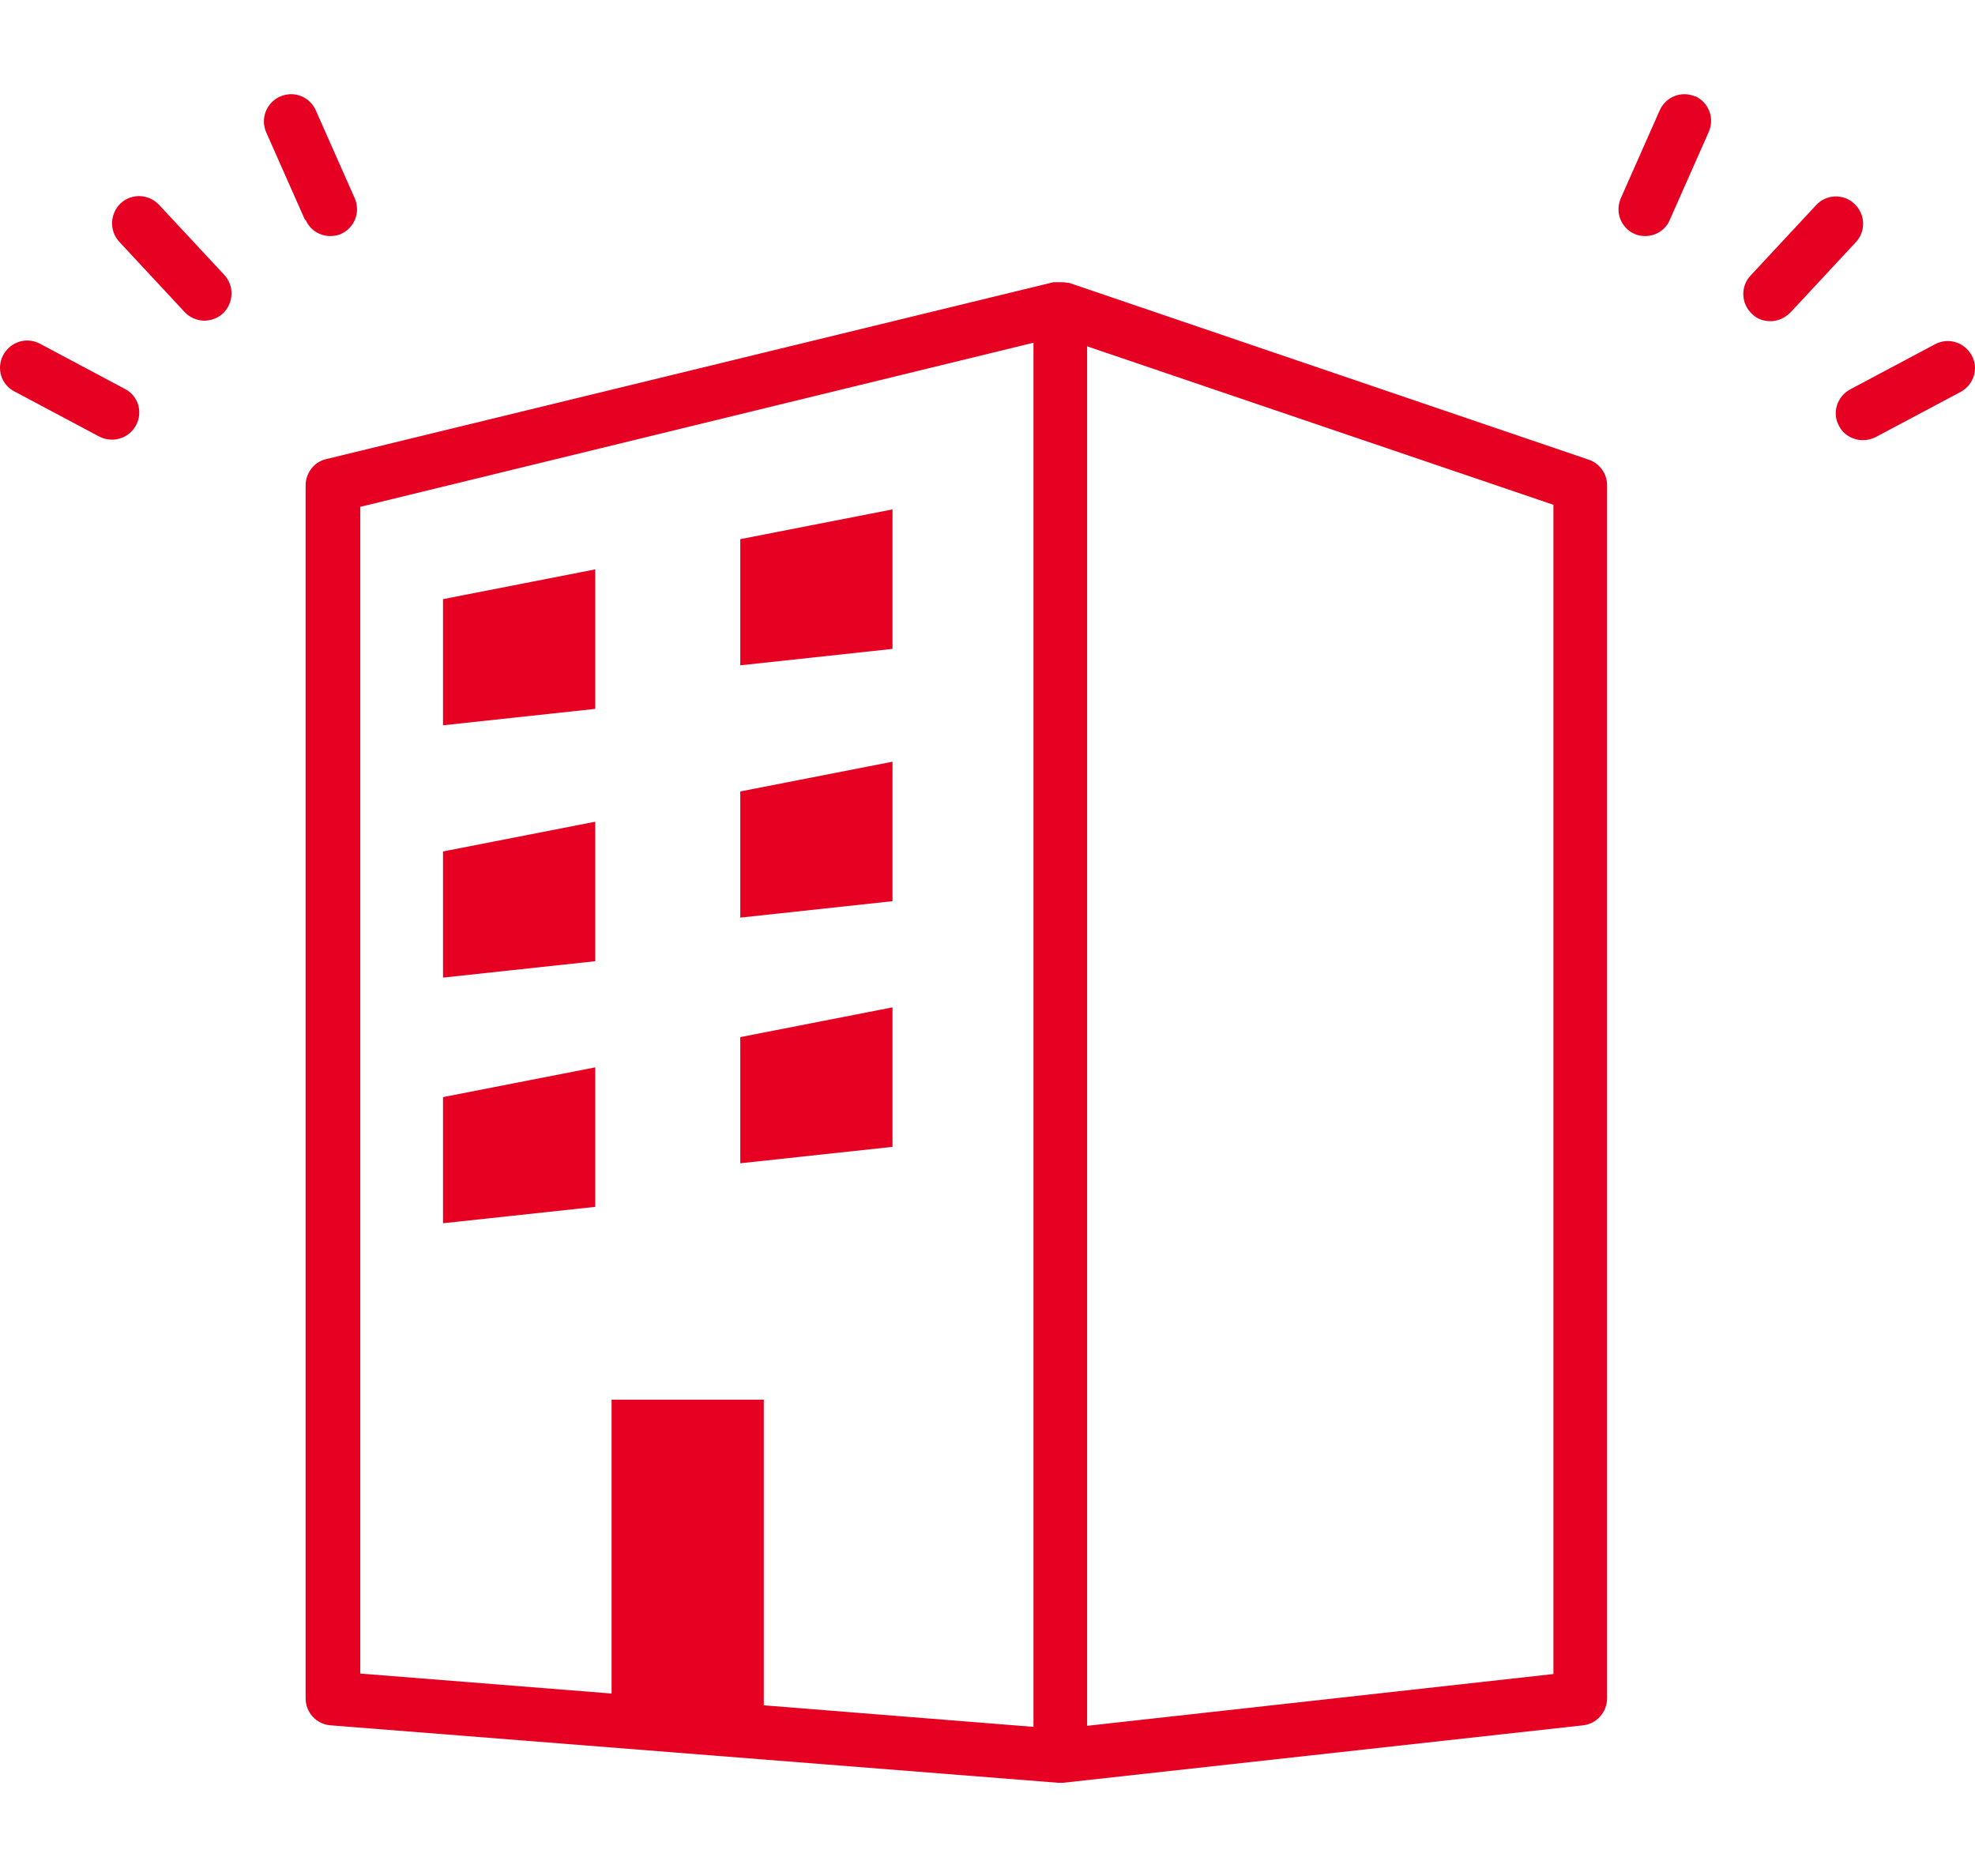 <svg width="80" height="76" viewBox="0 0 80 76" fill="none" xmlns="http://www.w3.org/2000/svg">
<path d="M12.359 8.919L10.786 5.367C10.538 4.806 10.786 4.162 11.345 3.912C11.903 3.663 12.545 3.912 12.793 4.473L14.366 8.026C14.614 8.587 14.366 9.231 13.807 9.48C13.662 9.543 13.517 9.563 13.373 9.563C12.959 9.563 12.545 9.314 12.379 8.898L12.359 8.919ZM5.055 15.754L1.621 13.926C1.083 13.635 0.421 13.843 0.131 14.383C-0.158 14.923 0.048 15.588 0.586 15.858L4.021 17.686C4.186 17.77 4.352 17.811 4.538 17.811C4.931 17.811 5.304 17.603 5.51 17.23C5.8 16.689 5.593 16.024 5.055 15.754V15.754ZM6.441 8.296C6.028 7.86 5.345 7.818 4.89 8.234C4.455 8.649 4.414 9.335 4.828 9.792L7.476 12.638C7.683 12.867 7.993 12.991 8.283 12.991C8.552 12.991 8.821 12.887 9.028 12.7C9.462 12.285 9.504 11.599 9.09 11.142L6.441 8.296V8.296ZM65.097 19.66V68.795C65.097 69.356 64.683 69.833 64.124 69.896L43.062 72.223C43.062 72.223 42.979 72.223 42.938 72.223C42.917 72.223 42.876 72.223 42.855 72.223L13.393 69.896C12.814 69.854 12.379 69.376 12.379 68.795V19.66C12.379 19.162 12.731 18.705 13.207 18.601L42.669 11.433C42.669 11.433 42.71 11.433 42.731 11.433C42.793 11.433 42.855 11.433 42.938 11.433C43.041 11.433 43.124 11.433 43.228 11.454C43.228 11.454 43.269 11.454 43.29 11.454L64.352 18.622C64.786 18.767 65.097 19.182 65.097 19.66V19.66ZM14.572 67.797L24.773 68.608V56.703H30.938V69.085L41.862 69.958V13.885L14.593 20.533V67.797H14.572ZM62.924 20.45L44.035 14.03V69.916L62.924 67.818V20.45V20.45ZM17.945 39.605L24.11 38.94V33.289L17.945 34.494V39.605ZM36.152 30.858L29.986 32.063V37.174L36.152 36.509V30.858V30.858ZM17.945 24.272V29.383L24.11 28.718V23.067L17.945 24.272V24.272ZM36.152 20.637L29.986 21.842V26.953L36.152 26.288V20.637ZM17.945 49.556L24.11 48.892V43.241L17.945 44.446V49.556ZM36.152 40.81L29.986 42.015V47.126L36.152 46.461V40.81ZM79.869 14.404C79.579 13.864 78.917 13.656 78.379 13.947L74.945 15.775C74.407 16.066 74.2 16.731 74.49 17.25C74.676 17.624 75.069 17.832 75.462 17.832C75.627 17.832 75.814 17.79 75.979 17.707L79.414 15.879C79.952 15.588 80.159 14.923 79.869 14.404ZM75.11 8.254C74.676 7.839 73.972 7.86 73.558 8.317L70.91 11.163C70.496 11.599 70.517 12.306 70.972 12.721C71.179 12.929 71.448 13.012 71.717 13.012C72.007 13.012 72.296 12.887 72.524 12.659L75.172 9.813C75.586 9.376 75.565 8.67 75.11 8.254ZM68.676 3.912C68.117 3.663 67.476 3.912 67.228 4.473L65.655 8.026C65.407 8.587 65.655 9.231 66.214 9.48C66.359 9.543 66.503 9.563 66.648 9.563C67.062 9.563 67.476 9.314 67.641 8.898L69.214 5.346C69.462 4.785 69.214 4.141 68.655 3.892L68.676 3.912Z" fill="#E60021"/>
</svg>
